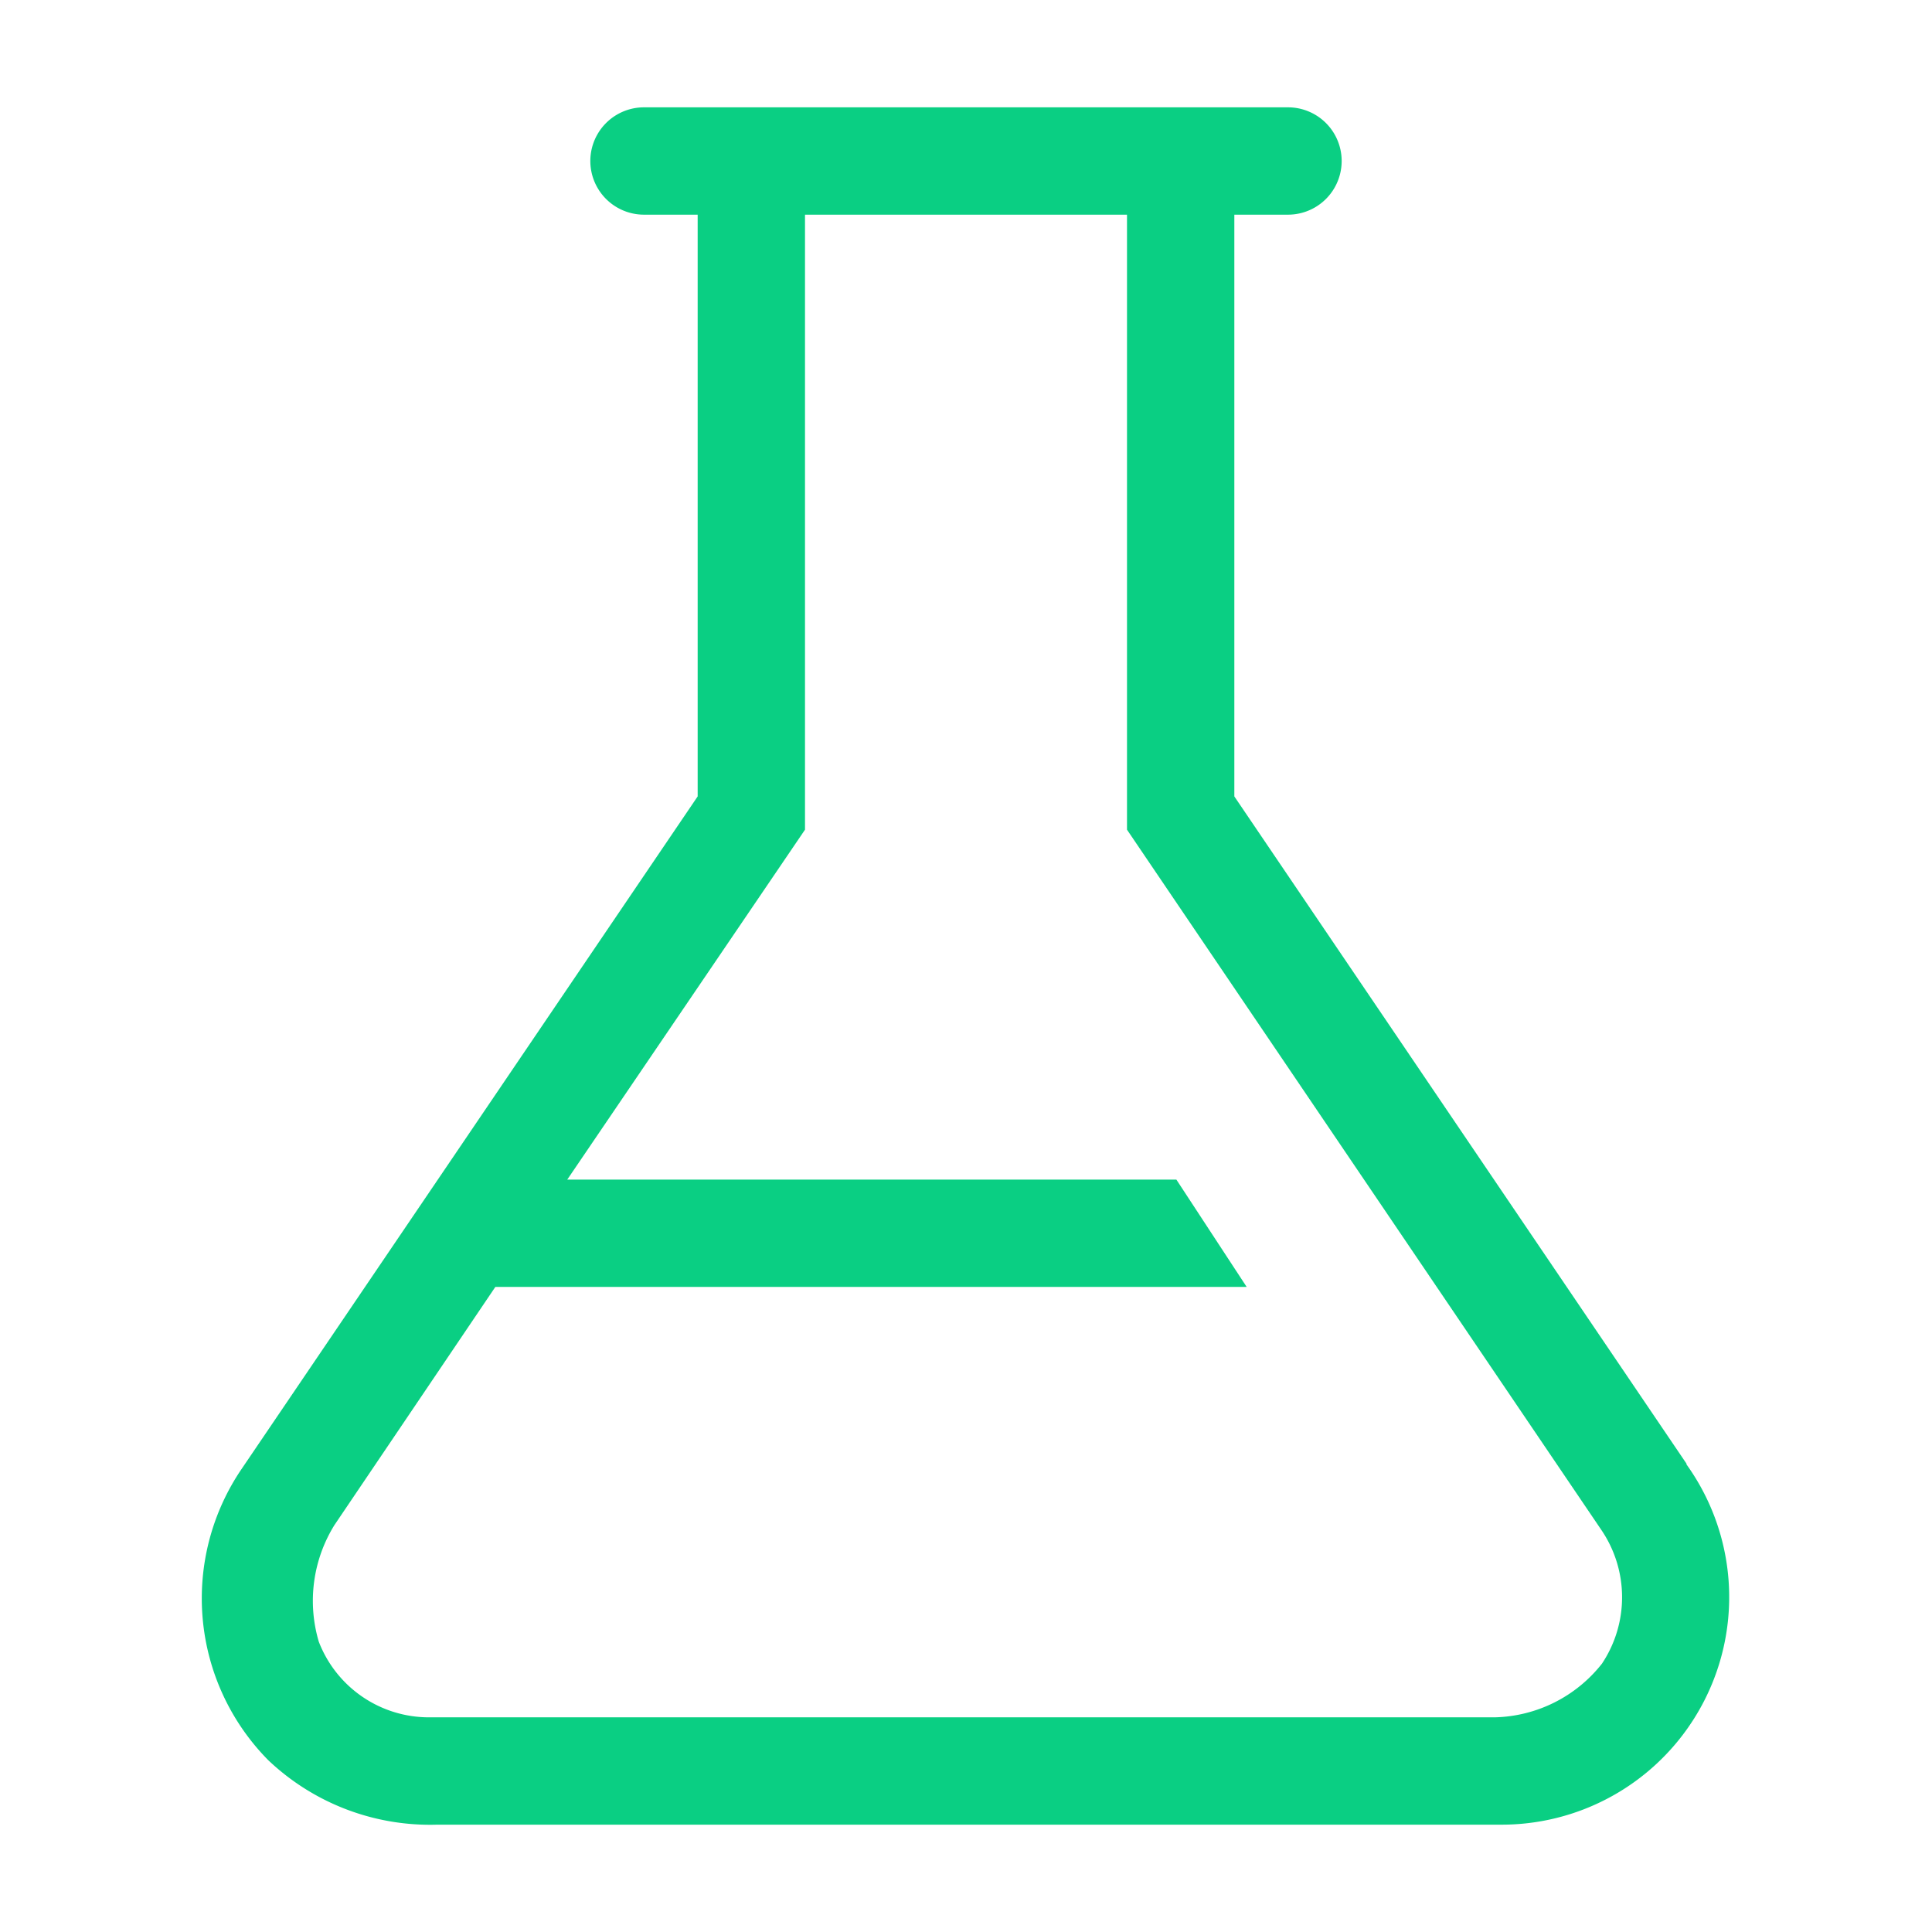 <?xml version="1.0" encoding="utf-8"?><!-- Uploaded to: SVG Repo, www.svgrepo.com, Generator: SVG Repo Mixer Tools -->
<svg fill="#0ACF83" width="800px" height="800px" viewBox="0 0 36 36" version="1.1"  preserveAspectRatio="xMidYMid meet" xmlns="http://www.w3.org/2000/svg" xmlns:xlink="http://www.w3.org/1999/xlink">
    <title>flask-line</title>
    <path d="M31.43,27.28,23,14.84V4h1a1,1,0,0,0,0-2H12a1,1,0,0,0,0,2h1V14.84L4.51,27.36A4.29,4.29,0,0,0,5,32.8,4.38,4.38,0,0,0,8.15,34H28a4.24,4.24,0,0,0,3.42-6.72ZM29.85,31a2.62,2.62,0,0,1-2,1H8a2.2,2.2,0,0,1-2.06-1.41,2.68,2.68,0,0,1,.29-2.17l3-4.44,14,0-1.31-2H10.57L15,15.46V4h6V15.46l8.84,13.05A2.23,2.23,0,0,1,29.85,31Z" class="clr-i-outline clr-i-outline-path-1"></path>
    <rect x="0" y="0" width="36" height="36" fill-opacity="0"/>
</svg>